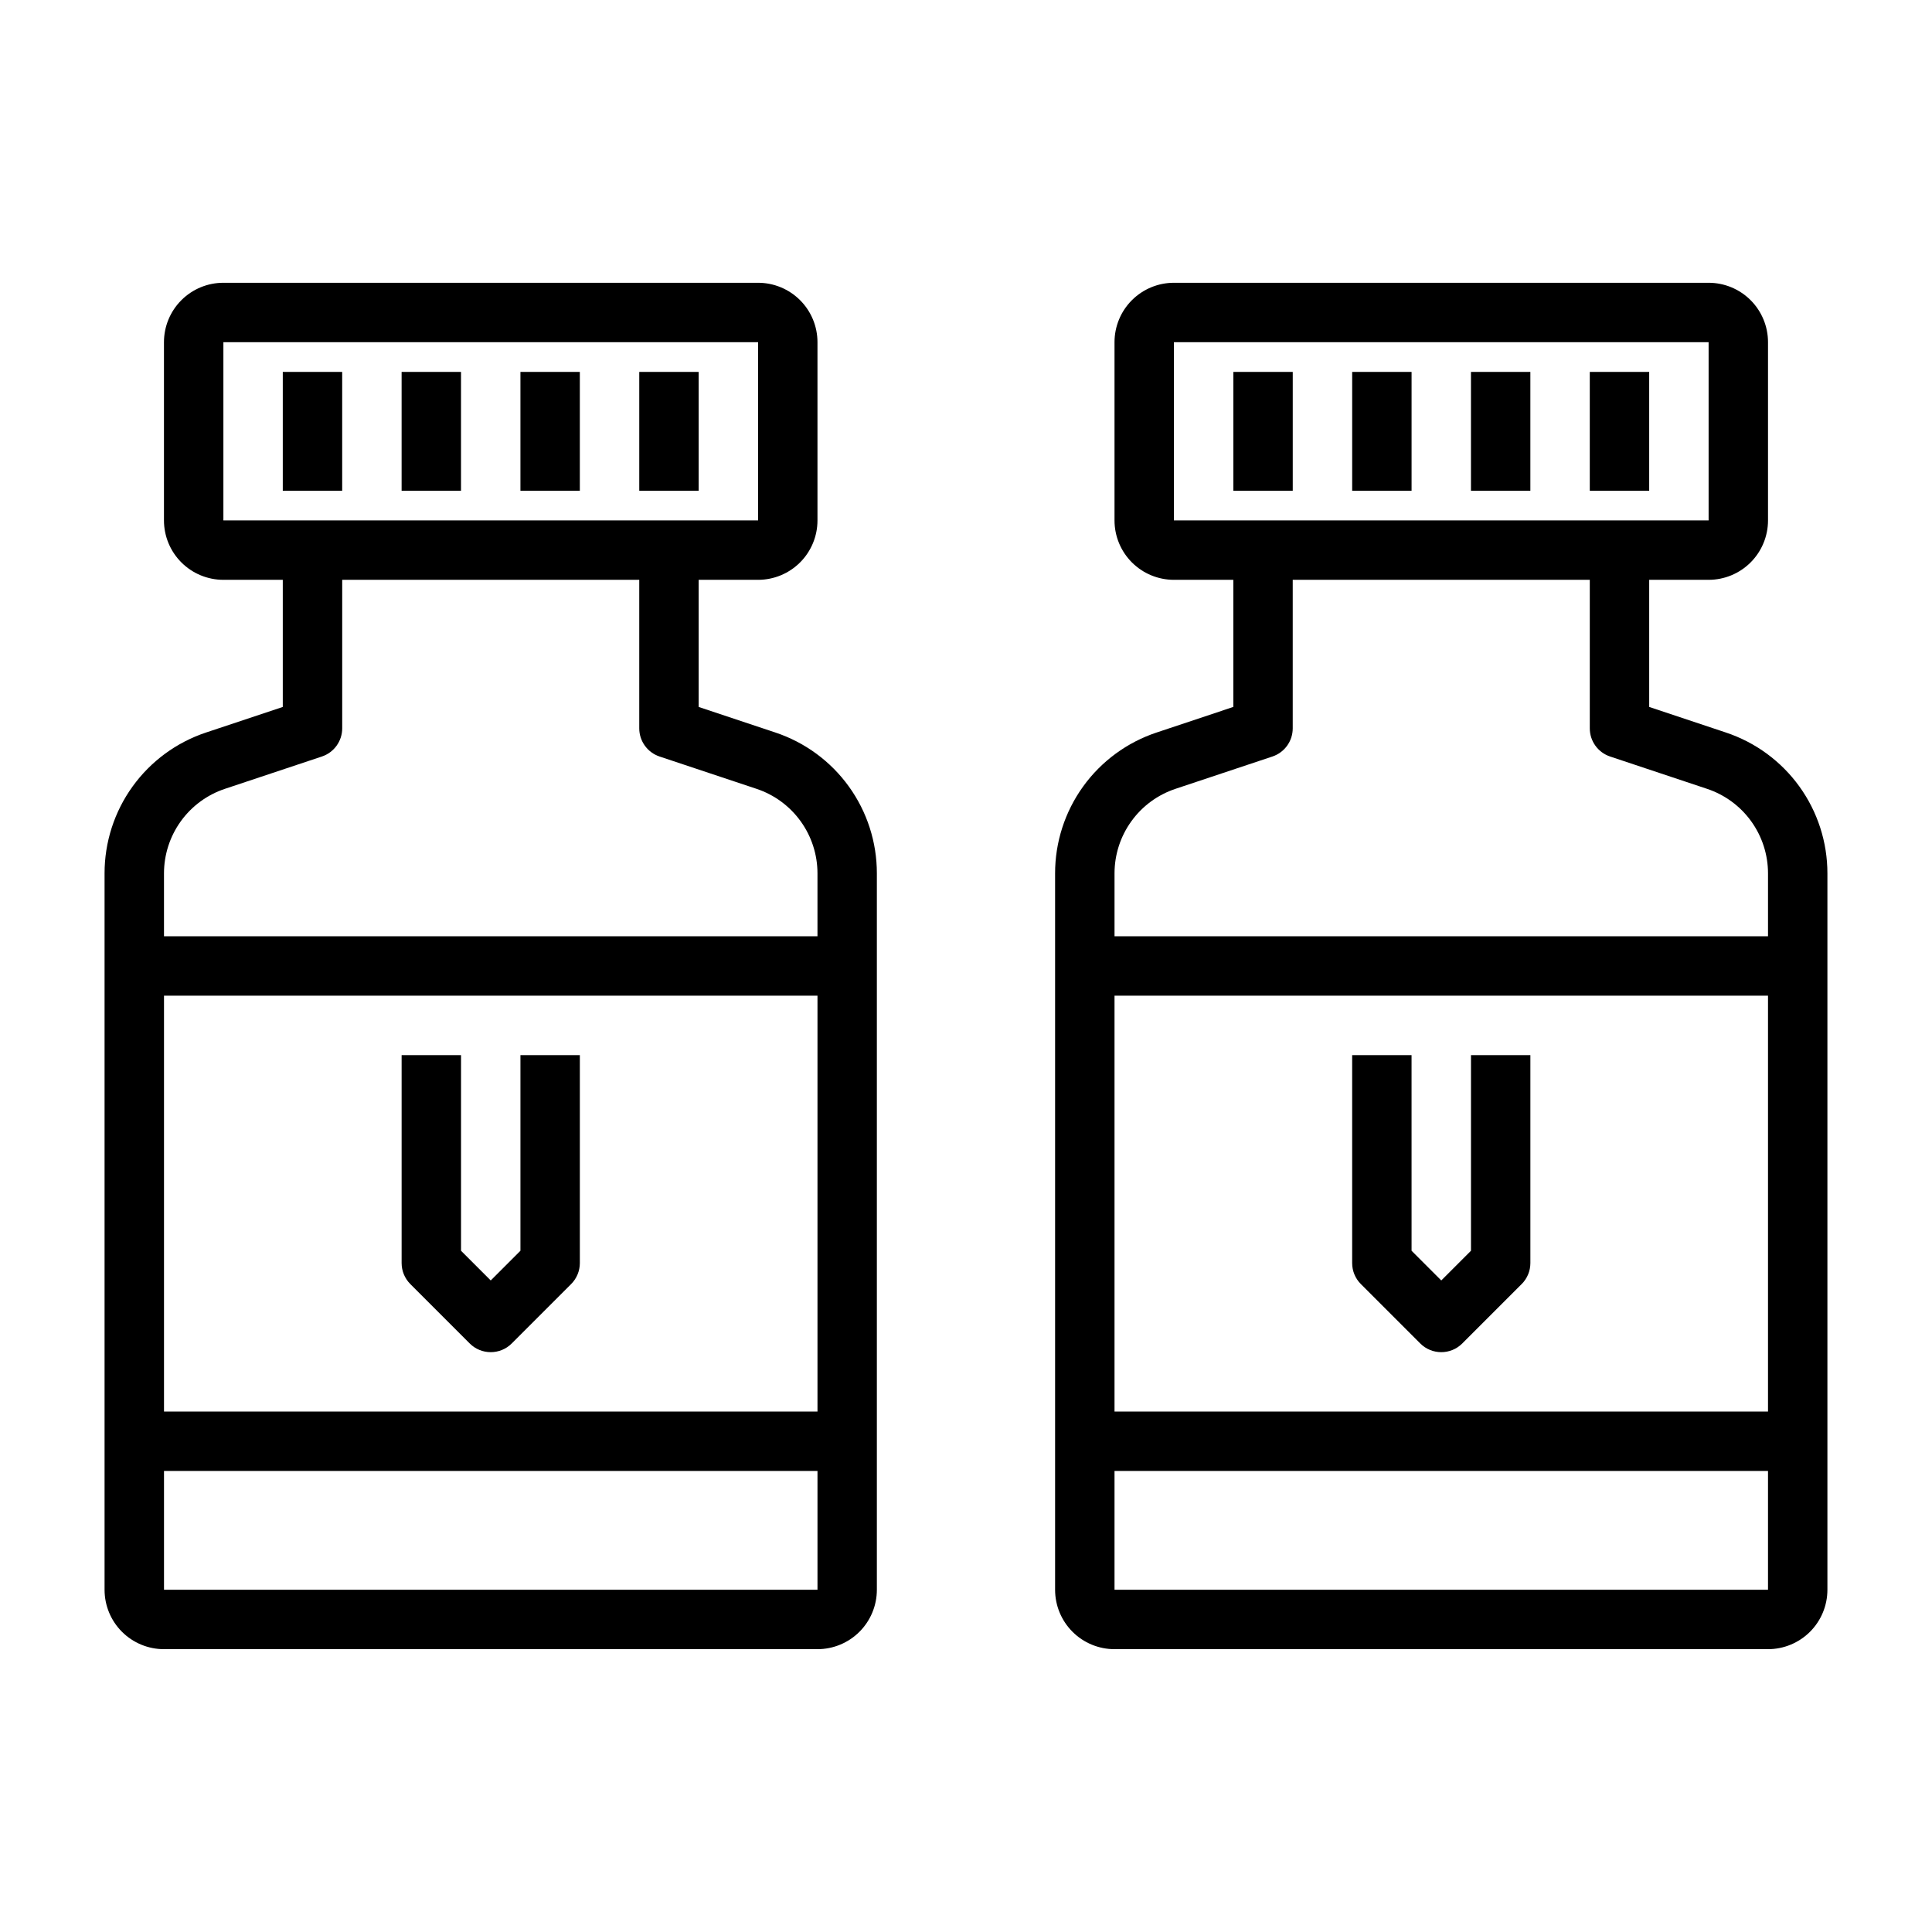 <?xml version="1.0" encoding="UTF-8"?>
<!-- Uploaded to: ICON Repo, www.svgrepo.com, Generator: ICON Repo Mixer Tools -->
<svg fill="#000000" width="800px" height="800px" version="1.1" viewBox="144 144 512 512" xmlns="http://www.w3.org/2000/svg">
 <g>
  <path d="m349.48 338.12-20.328-6.777v-33.684h15.746c4.176 0 8.18-1.66 11.133-4.613s4.609-6.957 4.609-11.133v-47.23c0-4.176-1.656-8.18-4.609-11.133-2.953-2.953-6.957-4.613-11.133-4.613h-141.7c-4.176 0-8.18 1.66-11.133 4.613-2.953 2.953-4.613 6.957-4.613 11.133v47.23c0 4.176 1.66 8.18 4.613 11.133s6.957 4.613 11.133 4.613h15.742v33.684l-20.324 6.777c-7.84 2.606-14.66 7.617-19.488 14.316-4.832 6.703-7.426 14.758-7.418 23.02v189.85c0 4.176 1.656 8.18 4.609 11.133 2.953 2.949 6.957 4.609 11.133 4.609h173.18c4.176 0 8.184-1.66 11.133-4.609 2.953-2.953 4.613-6.957 4.613-11.133v-189.85c0.008-8.262-2.586-16.316-7.418-23.02-4.828-6.699-11.648-11.711-19.488-14.316zm-146.28-103.44h141.7v47.23h-141.7zm0.402 118.37 25.703-8.566h-0.004c3.219-1.07 5.387-4.082 5.387-7.469v-39.359h78.719v39.359c0 3.387 2.168 6.398 5.383 7.469l25.703 8.566c4.703 1.566 8.793 4.574 11.688 8.594 2.898 4.023 4.457 8.852 4.457 13.809v16.664h-173.18v-16.664c0-4.957 1.559-9.785 4.457-13.809 2.898-4.019 6.988-7.027 11.688-8.594zm157.04 54.812v110.21h-173.18v-110.21zm-173.18 157.44v-31.488h173.18v31.488z"/>
  <path d="m252.74 484.29 15.742 15.742c3.074 3.074 8.059 3.074 11.133 0l15.742-15.742c1.477-1.477 2.305-3.481 2.309-5.566v-55.105h-15.746v51.844l-7.871 7.871-7.871-7.871v-51.844h-15.746v55.105c0 2.086 0.832 4.09 2.309 5.566z"/>
  <path d="m218.94 242.56h15.742v31.488h-15.742z"/>
  <path d="m250.43 242.56h15.742v31.488h-15.742z"/>
  <path d="m281.92 242.56h15.742v31.488h-15.742z"/>
  <path d="m313.41 242.56h15.742v31.488h-15.742z"/>
  <path d="m601.37 338.12-20.316-6.777v-33.684h15.746c4.176 0 8.18-1.66 11.133-4.613 2.949-2.953 4.609-6.957 4.609-11.133v-47.23c0-4.176-1.66-8.18-4.609-11.133-2.953-2.953-6.957-4.613-11.133-4.613h-141.7c-4.176 0-8.18 1.66-11.133 4.613-2.953 2.953-4.609 6.957-4.609 11.133v47.23c0 4.176 1.656 8.18 4.609 11.133s6.957 4.613 11.133 4.613h15.742v33.684l-20.316 6.777c-7.84 2.606-14.66 7.613-19.492 14.316-4.832 6.703-7.43 14.758-7.422 23.02v189.85c0 4.176 1.66 8.18 4.613 11.133 2.953 2.949 6.957 4.609 11.133 4.609h173.18c4.176 0 8.18-1.66 11.133-4.609 2.953-2.953 4.613-6.957 4.613-11.133v-189.85c0.004-8.262-2.59-16.316-7.422-23.02-4.832-6.703-11.652-11.711-19.496-14.316zm-146.27-103.44h141.7v47.23h-141.7zm0.41 118.37 25.695-8.566c3.215-1.07 5.383-4.082 5.383-7.469v-39.359h78.723v39.359c-0.004 3.387 2.168 6.398 5.383 7.469l25.695 8.566c4.703 1.566 8.793 4.57 11.691 8.594 2.898 4.019 4.461 8.852 4.461 13.809v16.664h-173.18v-16.664c0-4.957 1.559-9.789 4.461-13.809 2.898-4.023 6.988-7.027 11.691-8.594zm157.03 54.812v110.21h-173.18v-110.21zm-173.18 157.44v-31.488h173.18v31.488z"/>
  <path d="m504.64 484.29 15.742 15.742h0.004c3.074 3.074 8.055 3.074 11.129 0l15.742-15.742h0.004c1.477-1.477 2.305-3.481 2.305-5.566v-55.105h-15.742v51.844l-7.871 7.871-7.871-7.871-0.004-51.844h-15.742v55.105c0 2.086 0.828 4.09 2.305 5.566z"/>
  <path d="m470.85 242.56h15.742v31.488h-15.742z"/>
  <path d="m502.34 242.56h15.742v31.488h-15.742z"/>
  <path d="m533.82 242.56h15.742v31.488h-15.742z"/>
  <path d="m565.31 242.56h15.742v31.488h-15.742z"/>
 </g>
</svg>